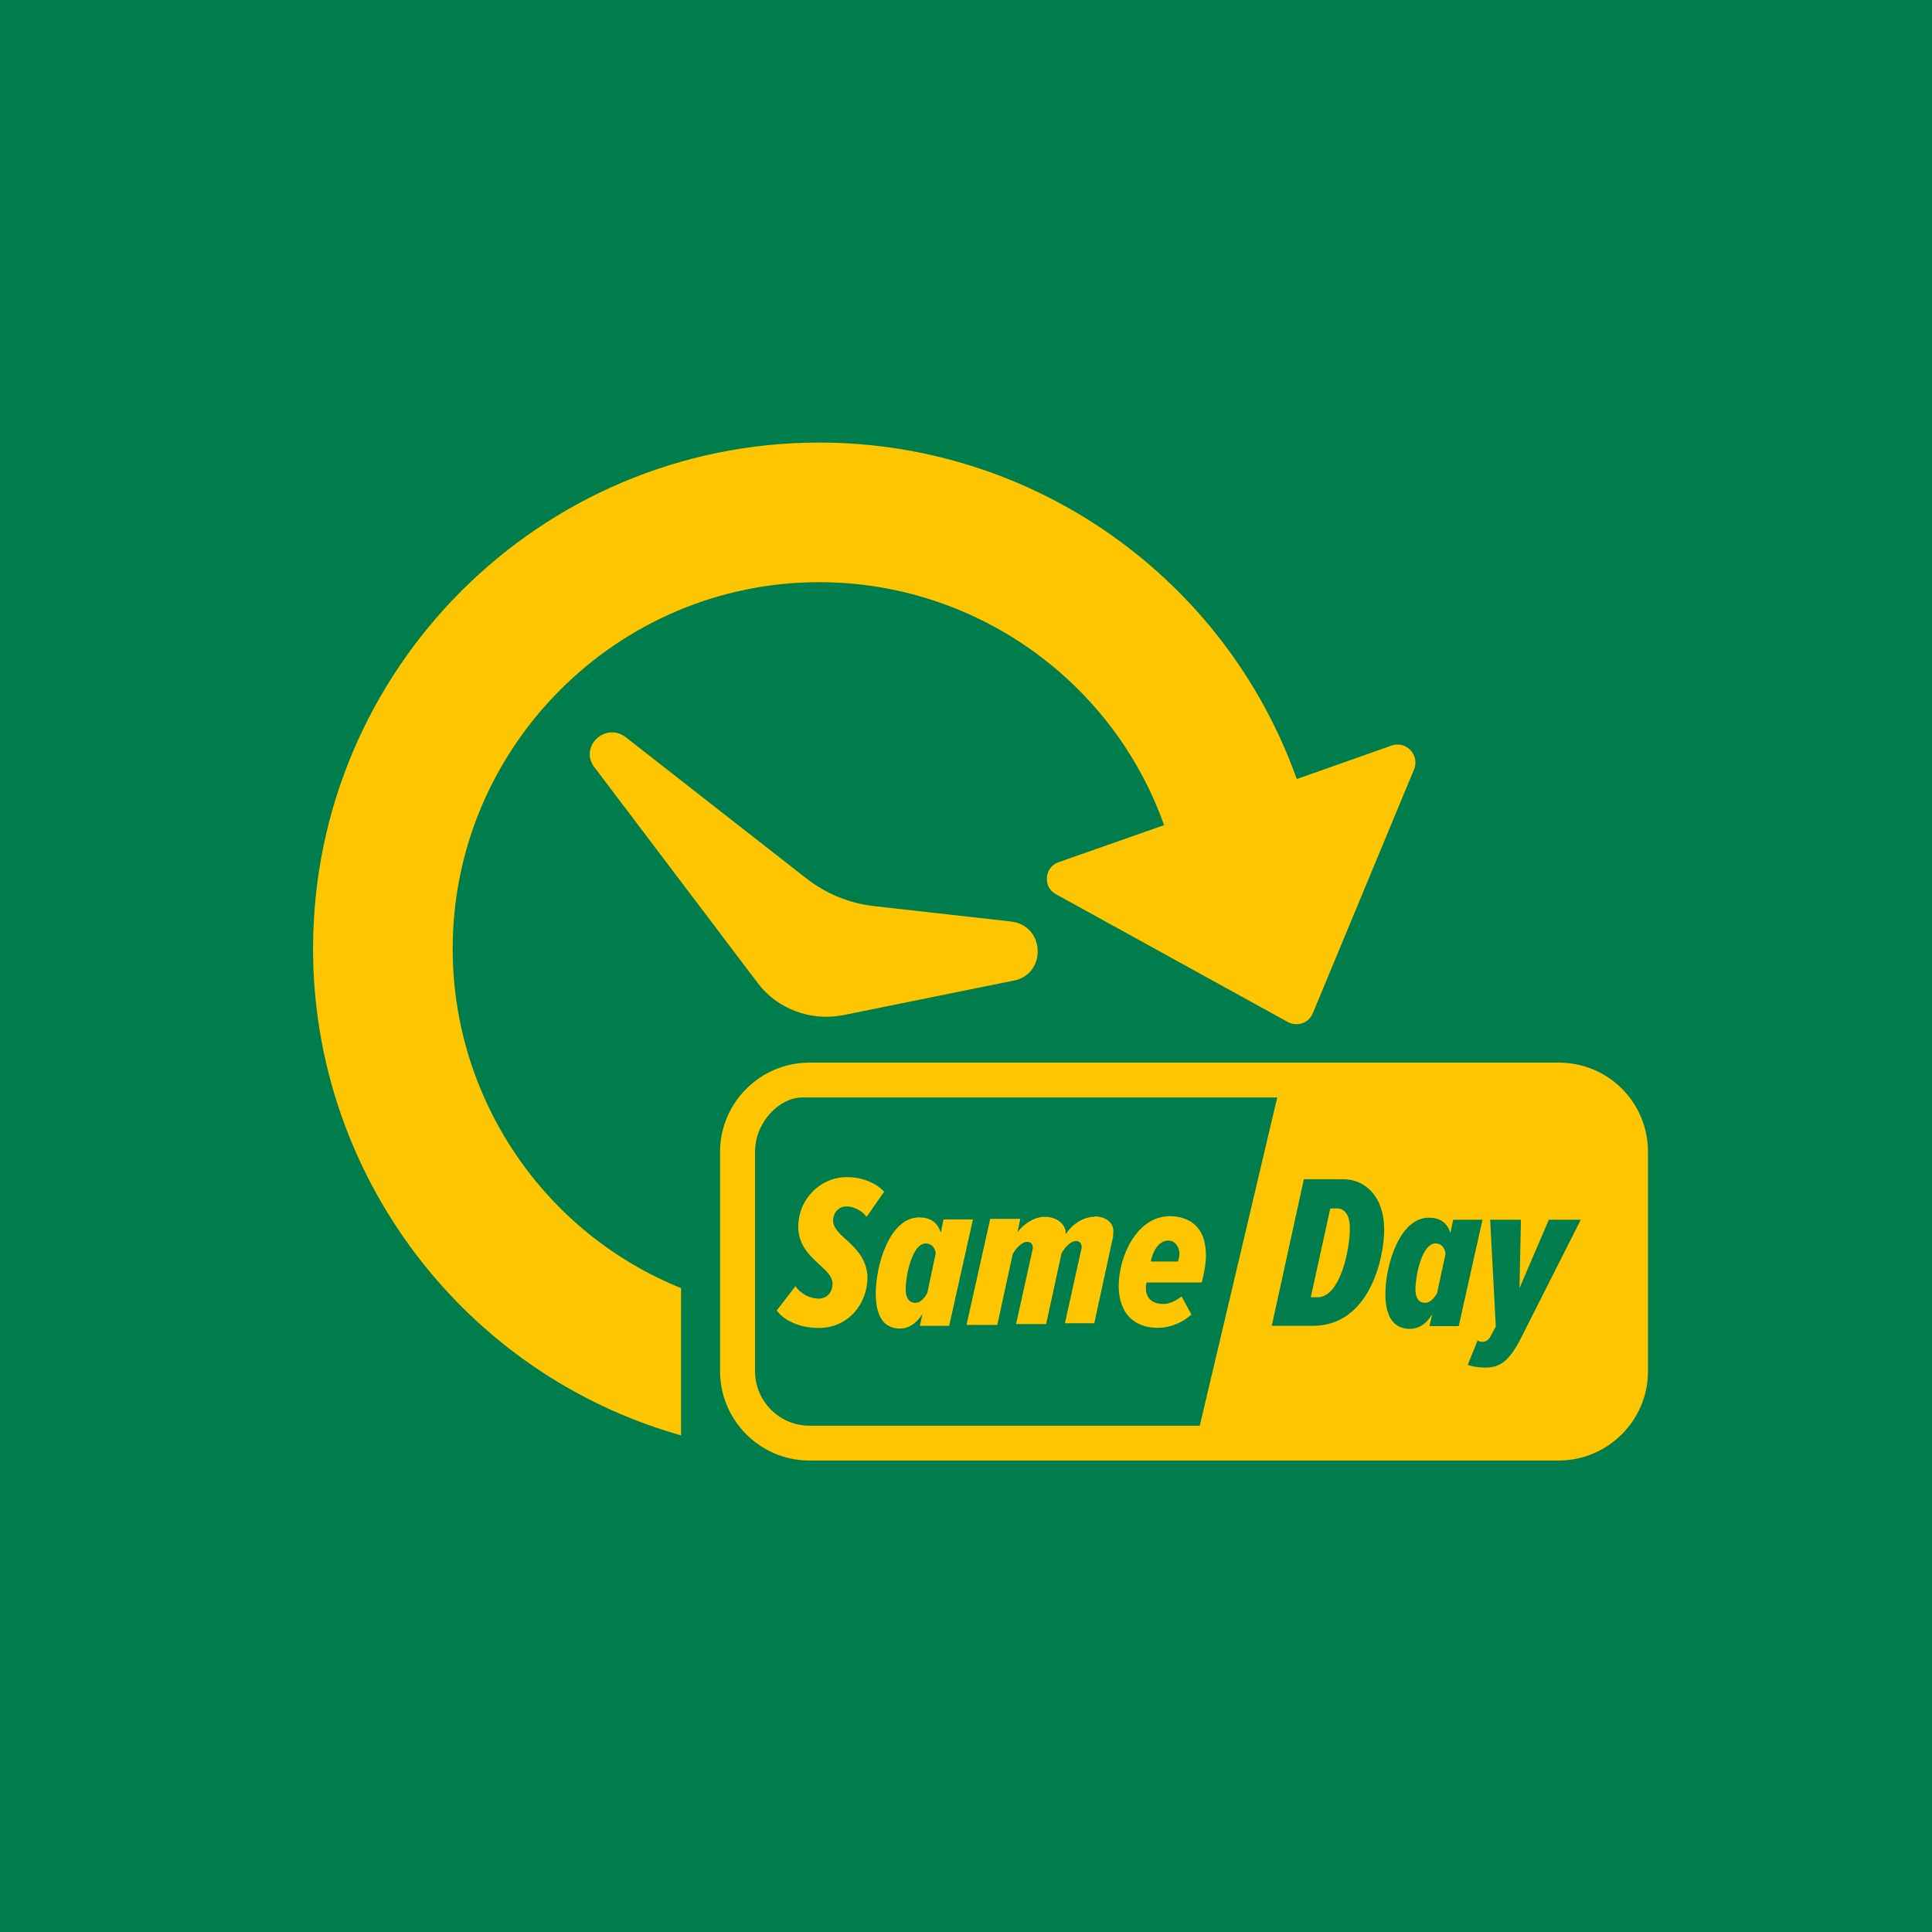 <?xml version="1.0" encoding="UTF-8"?>
<svg id="Layer_2" data-name="Layer 2" xmlns="http://www.w3.org/2000/svg" viewBox="0 0 133.67 133.67">
  <defs>
    <style>
      .cls-1 {
        fill: #ffc600;
      }

      .cls-2 {
        fill: #007d4c;
      }
    </style>
  </defs>
  <g id="Layer_1-2" data-name="Layer 1">
    <g>
      <rect class="cls-2" width="133.67" height="133.67"/>
      <path class="cls-1" d="M69.96,63.76c2.42.29,2.46,3.77.05,4.11l-11.69,2.37c-2.22.43-4.54-.43-5.89-2.22l-11.26-14.88c-1.16-1.4.68-3.24,2.13-2.13l12.42,9.71c1.4,1.11,3.04,1.79,4.83,1.98l9.42,1.06ZM31.32,65.64c0-13.96,11.4-25.36,25.36-25.36,10.72,0,20.29,6.76,23.86,16.81l-7.29,2.56c-1.01.34-1.11,1.74-.19,2.22l16.04,8.84c.63.34,1.45.1,1.74-.63l7-16.86c.39-.97-.53-1.98-1.55-1.64l-6.57,2.32c-4.98-13.96-18.21-23.28-33.04-23.28-19.32,0-35.02,15.7-35.02,35.02,0,15.65,10.43,29.42,25.46,33.67v-10.19c-9.47-3.82-15.8-13.09-15.8-23.48ZM58.51,85.74c-.48-.43-.87-.82-.87-1.3s.34-.97.92-.97c.53,0,1.06.29,1.4.72l1.21-1.74c-.63-.68-1.64-1.01-2.56-1.01-1.88,0-3.38,1.55-3.38,3.43,0,1.3.82,2.03,1.5,2.66.48.43.87.82.87,1.26,0,.68-.43,1.06-.97,1.06-.58,0-1.26-.34-1.59-.87l-1.3,1.69c.53.72,1.64,1.21,2.9,1.21,2.03,0,3.38-1.64,3.38-3.53-.05-1.26-.82-1.98-1.5-2.61ZM67.31,84.39l-1.64,7.34h-2.03l.19-.82c-.48.72-1.01,1.01-1.55,1.01-1.11,0-1.69-.82-1.69-2.42,0-1.98.97-5.27,3-5.27.72,0,1.26.29,1.5,1.06l.19-.92s2.03,0,2.03,0ZM64.74,86.71c-.05-.43-.34-.68-.68-.68-.97,0-1.4,2.27-1.4,3.19,0,.58.24.92.68.92.34,0,.63-.34.82-.68l.58-2.75ZM75.71,84.19c-.77,0-1.55.53-1.98,1.21v-.1c0-.58-.58-1.11-1.45-1.11-.72,0-1.45.48-1.88,1.06l.19-.92h-2.08l-1.64,7.34h2.13l1.06-4.88c.19-.39.63-.87,1.01-.87.24,0,.39.14.39.43,0,.1-.05.24-.05.24l-1.11,5.02h2.08l1.06-4.88c.19-.39.63-.87,1.01-.87.24,0,.39.19.39.43,0,.1-.05.24-.05.24l-1.11,5.02h2.03l1.26-5.8c.05-.1.05-.29.05-.43.1-.68-.48-1.16-1.3-1.16ZM83.44,86.8c0,.72-.19,1.5-.29,1.93h-3.82c-.05.14-.05.29-.05.43,0,.43.24,1.06,1.21,1.06.43,0,.92-.24,1.26-.53l.68,1.26c-.63.58-1.5.92-2.32.92-1.69,0-2.71-1.06-2.71-2.9,0-1.98,1.21-4.83,3.57-4.83,1.74.05,2.46,1.16,2.46,2.66ZM81.6,86.75c0-.53-.34-.92-.77-.92-.72,0-1.11.87-1.21,1.45h1.88c.05-.14.1-.34.1-.53ZM99.33,86.03c-.97,0-1.4,2.27-1.4,3.19,0,.58.24.92.68.92.34,0,.63-.34.82-.68l.58-2.71c-.05-.48-.34-.72-.68-.72ZM92.52,83.61h-.48l-1.35,6.14h.48c1.59,0,2.22-3.43,2.22-4.64.05-1.06-.39-1.5-.87-1.5ZM114.02,79.7v15.17c0,3.43-2.8,6.18-6.18,6.18h-51.84c-3.43,0-6.18-2.8-6.18-6.18v-15.17c0-3.43,2.8-6.18,6.18-6.18h51.84c3.43,0,6.18,2.75,6.18,6.18ZM83.01,98.64l5.36-22.71h-32.85c-1.59,0-3.28,1.69-3.28,3.77v15.17c0,2.08,1.69,3.77,3.77,3.77h27ZM95.76,85.02c0-2.27-1.35-3.43-2.8-3.43h-2.75l-2.22,10.14h2.85c3.82,0,4.93-4.49,4.93-6.71ZM100.93,91.73l1.64-7.34h-2.03l-.19.92c-.24-.77-.77-1.06-1.5-1.06-2.03,0-3,3.33-3,5.27,0,1.59.58,2.42,1.69,2.42.58,0,1.11-.29,1.55-1.01l-.19.82s2.03,0,2.03,0ZM109.38,84.39h-2.22l-2.03,4.73.1-4.73h-2.13l.39,7.39-.34.63c-.14.29-.34.43-.58.43-.14,0-.29-.05-.34-.1l-.68,1.69c.24.1.72.19,1.21.19.97,0,1.59-.39,2.37-1.84l4.25-8.41Z"/>
    </g>
  </g>
</svg>